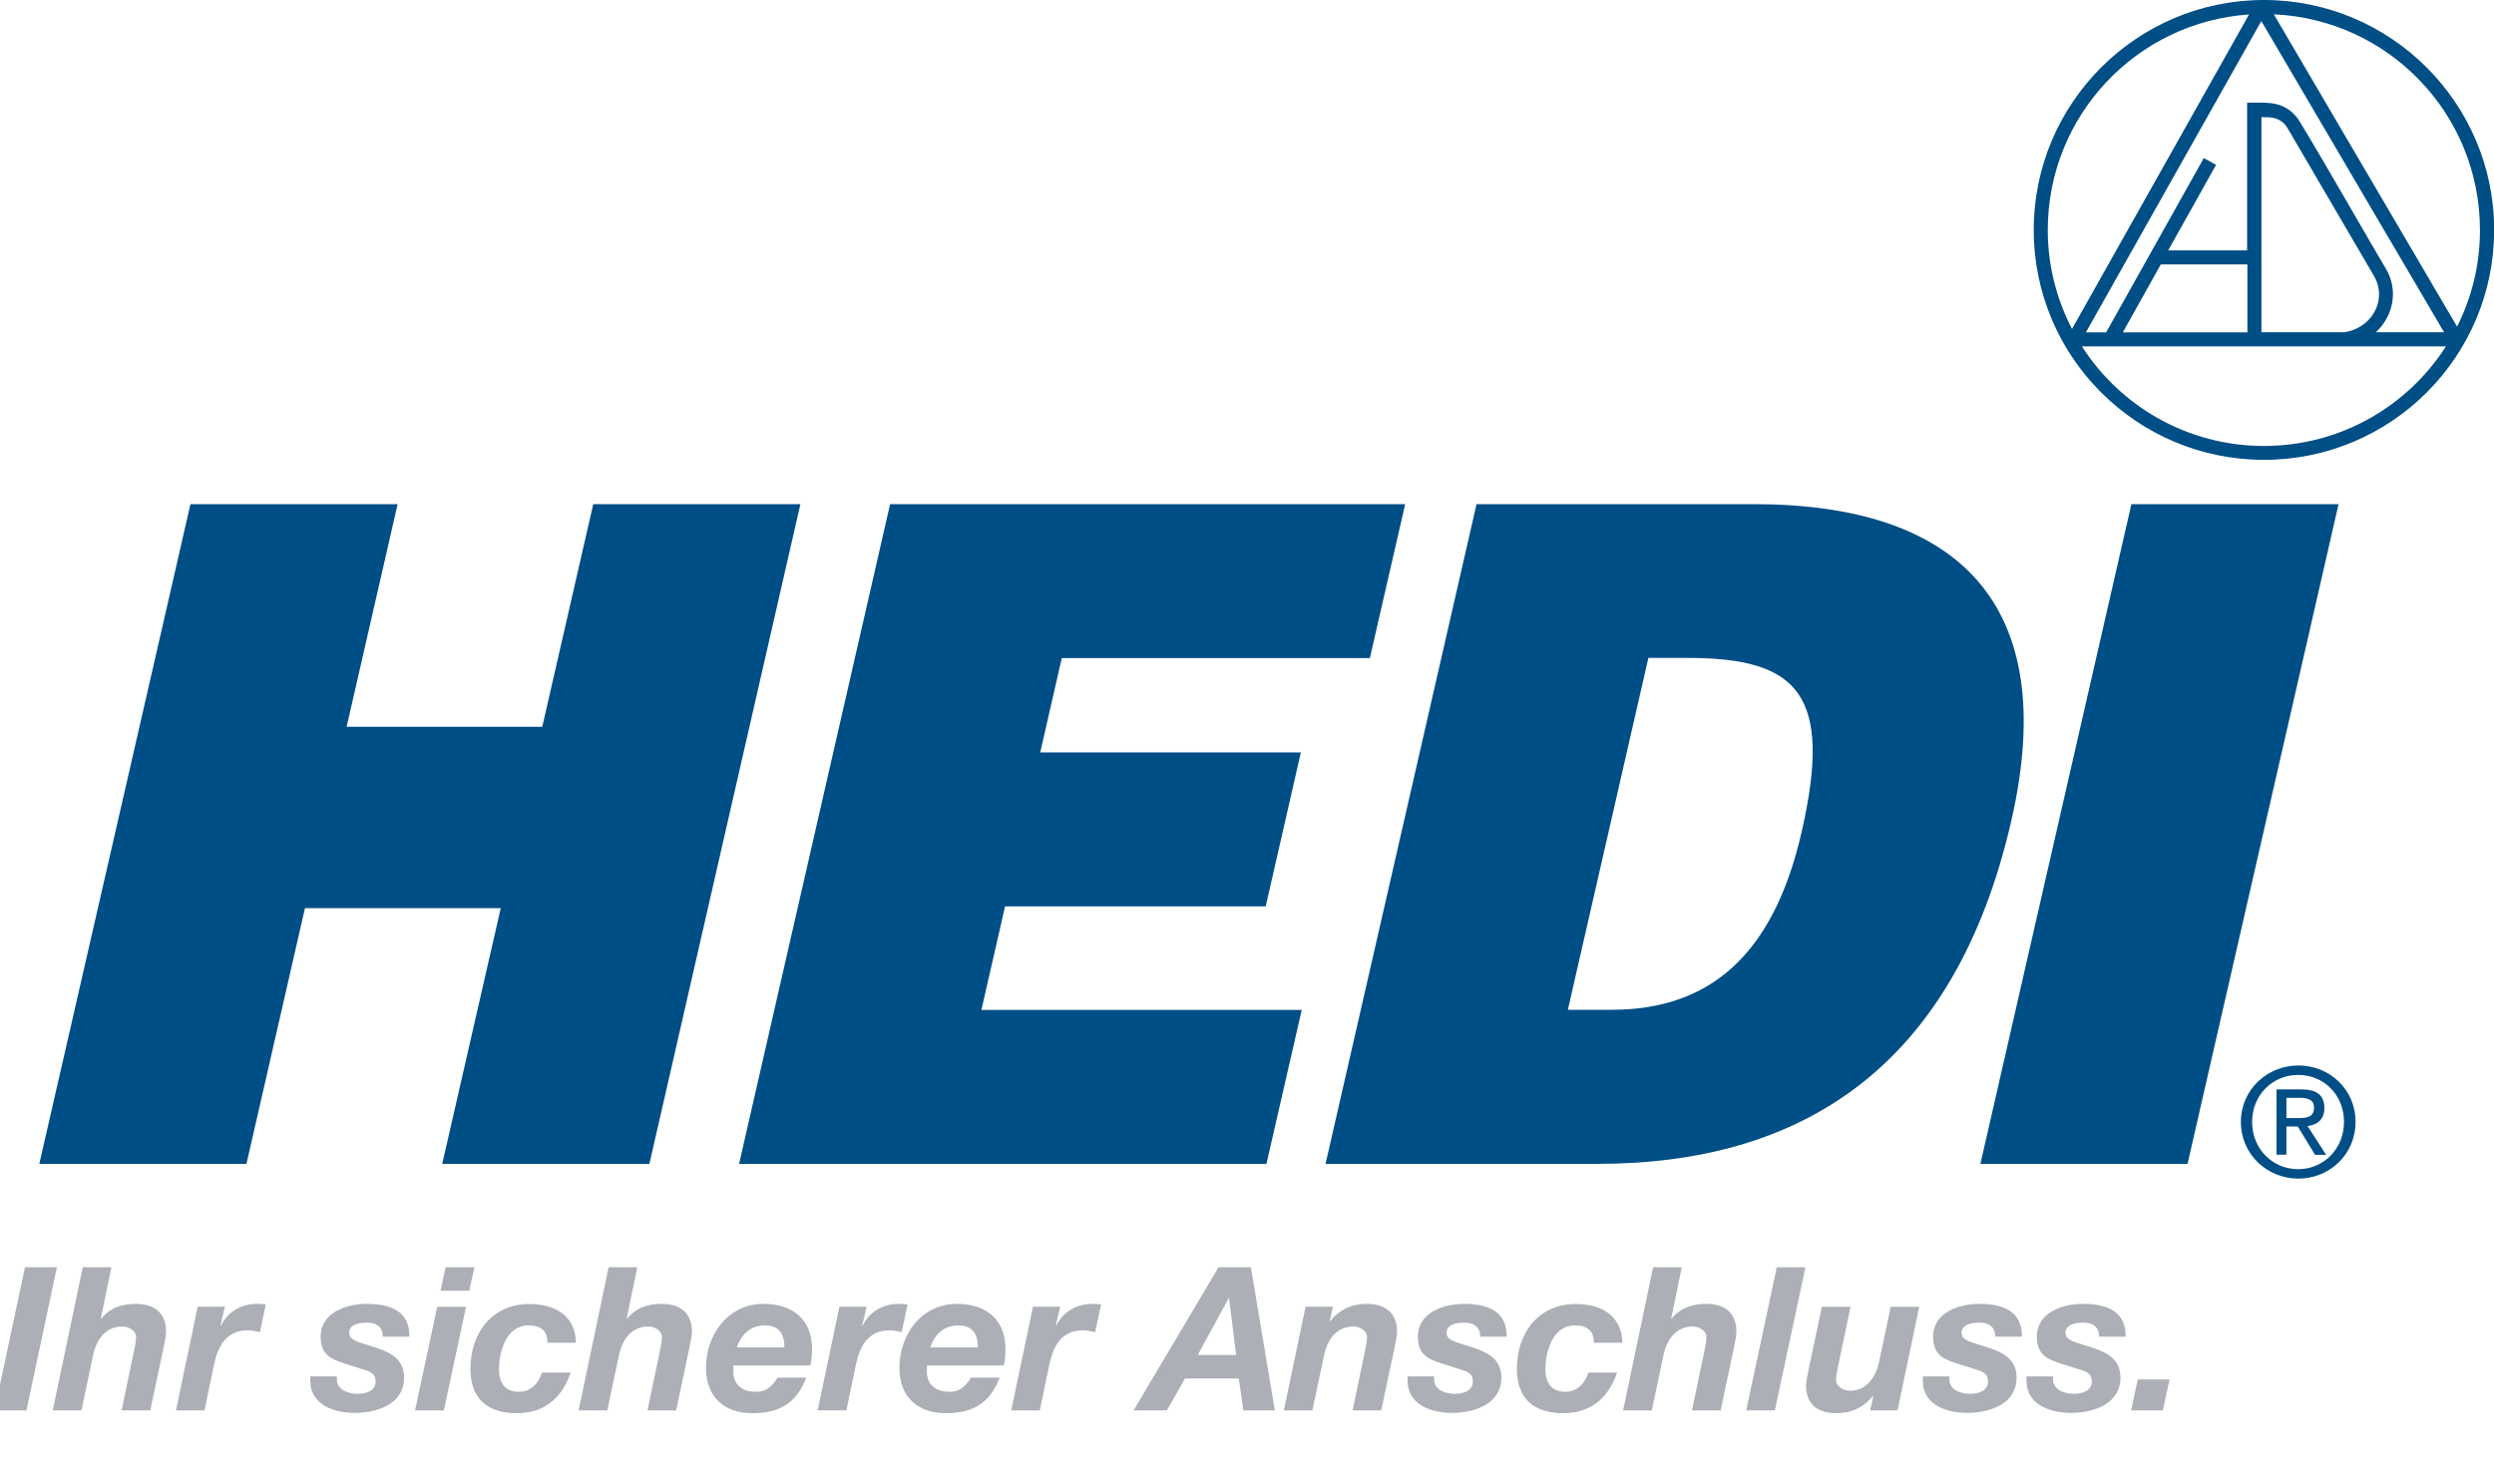<?xml version="1.0" encoding="UTF-8"?>
<svg id="Ebene_2" data-name="Ebene 2" xmlns="http://www.w3.org/2000/svg" xmlns:xlink="http://www.w3.org/1999/xlink" viewBox="0 0 168.79 100.49">
  <defs>
    <style>
      .cls-1 {
        fill: #acafb6;
        fill-rule: evenodd;
      }

      .cls-2 {
        fill: none;
      }

      .cls-3 {
        clip-path: url(#clippath-1);
      }

      .cls-4 {
        clip-path: url(#clippath-2);
      }

      .cls-5 {
        fill: #004e86;
      }

      .cls-6 {
        clip-path: url(#clippath);
      }
    </style>
    <clipPath id="clippath">
      <rect class="cls-2" width="168.79" height="100.49"/>
    </clipPath>
    <clipPath id="clippath-1">
      <rect class="cls-2" y="0" width="168.79" height="95.67"/>
    </clipPath>
    <clipPath id="clippath-2">
      <rect class="cls-2" width="168.79" height="100.49"/>
    </clipPath>
  </defs>
  <g id="Ebene_1-2" data-name="Ebene 1">
    <g class="cls-6">
      <path class="cls-5" d="M155.55,79.79c2.09,0,3.87-1.62,3.87-3.84s-1.78-3.82-3.87-3.82-3.89,1.62-3.89,3.82,1.78,3.84,3.89,3.84M152.42,75.95c0-1.81,1.37-3.18,3.12-3.18s3.1,1.37,3.1,3.18-1.37,3.2-3.1,3.2-3.12-1.36-3.12-3.2M154.74,76.26h.77l1.17,1.92h.75l-1.26-1.95c.65-.08,1.14-.43,1.14-1.22,0-.87-.52-1.26-1.56-1.26h-1.68v4.42h.67v-1.92ZM154.74,75.69v-1.37h.91c.47,0,.96.1.96.65,0,.68-.51.72-1.07.72h-.8Z"/>
    </g>
    <g class="cls-3">
      <path class="cls-5" d="M16.68,78.79l3.96-17.31h13.25l-3.96,17.31h14.02l10.22-44.66h-14.02l-3.45,15.07h-13.24l3.45-15.07h-14.02L2.66,78.79h14.02ZM85.71,78.79l2.39-10.42h-21.68l1.6-7.01h17.64l2.38-10.42h-17.64l1.46-6.39h20.85l2.39-10.42h-34.86l-10.22,44.66h35.7ZM111.56,44.54h2.67c7.48,0,9.83,2.48,7.7,11.79-1.93,8.44-6.32,12.03-12.85,12.03h-2.97l5.45-23.82ZM108.12,78.79c13.72,0,24.17-6.45,28.01-23.26,3.36-14.7-3.66-21.4-17.43-21.4h-18.77l-10.22,44.66h18.41ZM148.05,78.79l10.22-44.66h-14.02l-10.22,44.66h14.02Z"/>
      <path class="cls-5" d="M153.22,0c-8.6,0-15.58,6.98-15.58,15.57s6.98,15.56,15.58,15.56,15.58-6.97,15.58-15.56S161.81,0,153.22,0M153.89.97c7.77.35,13.95,6.75,13.95,14.61,0,2.35-.56,4.57-1.55,6.53L153.89.97ZM152.21.98l-11.98,21.29c-1.04-2.01-1.64-4.28-1.64-6.7,0-7.74,6.01-14.07,13.61-14.59M153.05,1.44l12.36,21.05h-4.61c1.18-1.09,1.55-2.87.65-4.34-.9-1.48-3.8-6.61-5.79-9.89-.39-.67-.96-1.04-1.52-1.19-.56-.15-1.11-.12-1.58-.12h-.48v10h-5.34l3.24-5.79-.83-.46-6.61,11.8h-1.37l11.86-21.05ZM153.05,7.93c.3,0,.61,0,.85.06.37.1.68.27.95.74h0c.83,1.42,5.43,9.29,5.8,9.92.76,1.27.27,2.79-1,3.51-.3.17-.64.28-.98.33h-5.62V7.93ZM146.24,17.9h5.86v4.6h-8.43l2.57-4.6ZM140.9,23.45c.91,0,23.26,0,24.64,0-2.6,4.05-7.14,6.74-12.32,6.74s-9.72-2.69-12.32-6.74"/>
    </g>
    <g class="cls-4">
      <polygon class="cls-1" points="-.37 95.48 1.79 95.48 3.85 85.79 1.69 85.79 -.37 95.48"/>
      <path class="cls-1" d="M3.57,95.48h1.94l.79-3.73c.2-.98.8-1.95,1.98-1.95.45,0,.93.3.93.72,0,.19-.07.65-.12.85l-.86,4.11h1.94l.87-4.11c.05-.24.2-.92.2-1.21,0-1.22-.72-1.89-2.06-1.89s-2.03.6-2.33,1.01h-.03l.72-3.49h-1.94l-2.03,9.69Z"/>
      <path class="cls-1" d="M11.9,95.48h1.94l.65-3.11c.26-1.2.79-2.31,2.28-2.31.27,0,.55.07.82.12l.4-1.87c-.21-.03-.4-.04-.6-.04-1.04,0-1.99.52-2.43,1.48l-.03-.03.29-1.26h-1.84l-1.47,7.01Z"/>
      <path class="cls-1" d="M27.71,90.51c.03-1.8-1.35-2.24-2.89-2.24-1.36,0-3.12.57-3.12,2.22,0,1.1.56,1.48,1.53,1.79l1.49.47c.42.14.7.29.7.77,0,.64-.64.84-1.23.84-.67,0-1.39-.31-1.39-.95v-.23h-1.8v.29c0,1.64,1.62,2.18,3,2.18,1.62,0,3.35-.65,3.35-2.39,0-1.18-.82-1.67-1.86-2.01l-.97-.31c-.65-.2-.89-.39-.89-.71,0-.5.5-.69,1.19-.69.74,0,1.08.35,1.09.95h1.8Z"/>
      <path class="cls-1" d="M28.09,95.48h1.95l1.5-7.01h-1.95l-1.5,7.01ZM32.11,85.79h-1.95l-.35,1.59h1.95l.35-1.59Z"/>
      <path class="cls-1" d="M38.98,90.9c-.04-1.86-1.45-2.62-3.16-2.62-2.54,0-3.98,1.99-3.98,4.38,0,2.05,1.17,3.01,3.14,3.01,1.83,0,3.05-1,3.64-2.75h-1.94c-.22.69-.71,1.3-1.57,1.3-.98,0-1.34-.68-1.34-1.52,0-1.21.5-2.97,1.98-2.97.85,0,1.3.34,1.3,1.17h1.94Z"/>
      <path class="cls-1" d="M39.16,95.48h1.94l.79-3.73c.2-.98.8-1.95,1.98-1.95.45,0,.93.3.93.72,0,.19-.07.65-.12.85l-.86,4.11h1.94l.87-4.11c.05-.24.2-.92.2-1.21,0-1.22-.72-1.89-2.06-1.89s-2.03.6-2.33,1.01h-.03l.72-3.49h-1.94l-2.03,9.69Z"/>
      <path class="cls-1" d="M54.85,92.44c.07-.34.11-.72.11-1.1,0-2.03-1.32-3.07-3.29-3.07-2.4,0-3.89,2.09-3.89,4.33,0,1.99,1.25,3.07,3.14,3.07,2.03,0,3.04-.84,3.65-2.41h-1.94c-.29.45-.67.96-1.45.96-1.05,0-1.55-.56-1.55-1.37,0-.11,0-.23.01-.41h5.2ZM49.86,91.22c.29-.79.83-1.49,1.92-1.49s1.31.77,1.31,1.49h-3.23Z"/>
      <path class="cls-1" d="M55.34,95.48h1.94l.65-3.11c.26-1.2.79-2.31,2.28-2.31.27,0,.54.07.82.12l.39-1.87c-.2-.03-.39-.04-.6-.04-1.04,0-1.99.52-2.43,1.48l-.03-.03.29-1.26h-1.84l-1.47,7.01Z"/>
      <path class="cls-1" d="M67.94,92.44c.07-.34.11-.72.11-1.1,0-2.03-1.32-3.07-3.29-3.07-2.4,0-3.89,2.09-3.89,4.33,0,1.99,1.26,3.07,3.14,3.07,2.03,0,3.04-.84,3.65-2.41h-1.94c-.29.45-.67.96-1.44.96-1.05,0-1.55-.56-1.55-1.37,0-.11,0-.23.01-.41h5.2ZM62.95,91.22c.29-.79.83-1.49,1.92-1.49s1.31.77,1.31,1.49h-3.23Z"/>
      <path class="cls-1" d="M68.43,95.48h1.94l.65-3.11c.26-1.2.79-2.31,2.28-2.31.27,0,.55.07.82.12l.4-1.87c-.21-.03-.4-.04-.6-.04-1.04,0-1.99.52-2.43,1.48l-.03-.03.29-1.26h-1.84l-1.47,7.01Z"/>
      <path class="cls-1" d="M83.15,87.88h.03l.48,3.85h-2.6l2.1-3.85ZM76.71,95.48h2.26l1.23-2.16h3.64l.31,2.16h2.13l-1.62-9.69h-2.19l-5.75,9.69Z"/>
      <path class="cls-1" d="M86.88,95.48h1.94l.79-3.73c.2-.98.8-1.95,1.98-1.95.45,0,.93.3.93.72,0,.19-.07.65-.12.85l-.86,4.11h1.94l.87-4.11c.05-.24.2-.92.2-1.21,0-1.22-.72-1.89-2.06-1.89-1.01,0-1.84.39-2.47,1.17h-.03l.22-.98h-1.85l-1.47,7.01Z"/>
      <path class="cls-1" d="M101.97,90.51c.03-1.8-1.35-2.24-2.89-2.24-1.36,0-3.12.57-3.12,2.22,0,1.1.56,1.48,1.53,1.79l1.49.47c.42.14.7.29.7.77,0,.64-.64.84-1.23.84-.67,0-1.39-.31-1.39-.95v-.23h-1.8v.29c0,1.64,1.62,2.18,3,2.18,1.62,0,3.35-.65,3.35-2.39,0-1.18-.82-1.67-1.85-2.01l-.97-.31c-.65-.2-.89-.39-.89-.71,0-.5.5-.69,1.19-.69.74,0,1.08.35,1.09.95h1.8Z"/>
      <path class="cls-1" d="M109.8,90.9c-.04-1.86-1.45-2.62-3.16-2.62-2.54,0-3.98,1.99-3.98,4.38,0,2.05,1.17,3.01,3.14,3.01,1.83,0,3.05-1,3.64-2.75h-1.94c-.22.69-.71,1.3-1.57,1.3-.98,0-1.34-.68-1.34-1.52,0-1.21.5-2.97,1.98-2.97.85,0,1.3.34,1.3,1.17h1.94Z"/>
      <path class="cls-1" d="M109.85,95.48h1.94l.79-3.73c.2-.98.8-1.95,1.98-1.95.45,0,.93.3.93.72,0,.19-.07.65-.12.85l-.86,4.11h1.94l.87-4.11c.05-.24.2-.92.2-1.21,0-1.22-.72-1.89-2.06-1.89s-2.03.6-2.33,1.01h-.03l.72-3.49h-1.94l-2.03,9.69Z"/>
      <polygon class="cls-1" points="118.18 95.48 120.12 95.48 122.19 85.79 120.25 85.79 118.18 95.48"/>
      <path class="cls-1" d="M129.9,88.47h-1.94l-.79,3.73c-.21.98-.8,1.95-1.98,1.95-.45,0-.93-.3-.93-.72,0-.19.07-.65.12-.85l.86-4.11h-1.94l-.87,4.11c-.05.24-.2.92-.2,1.21,0,1.22.72,1.88,2.06,1.88,1.01,0,1.84-.39,2.47-1.17h.03l-.22.98h1.85l1.47-7.01Z"/>
      <path class="cls-1" d="M136.84,90.51c.03-1.8-1.35-2.24-2.89-2.24-1.36,0-3.12.57-3.12,2.22,0,1.1.56,1.48,1.53,1.79l1.49.47c.42.14.7.29.7.77,0,.64-.64.84-1.23.84-.67,0-1.39-.31-1.39-.95v-.23h-1.8v.29c0,1.64,1.62,2.18,3,2.18,1.62,0,3.35-.65,3.35-2.39,0-1.18-.82-1.67-1.86-2.01l-.97-.31c-.66-.2-.89-.39-.89-.71,0-.5.51-.69,1.19-.69.74,0,1.08.35,1.09.95h1.8Z"/>
      <path class="cls-1" d="M143.86,90.51c.03-1.8-1.35-2.24-2.89-2.24-1.36,0-3.12.57-3.12,2.22,0,1.1.56,1.48,1.53,1.79l1.49.47c.42.14.7.29.7.77,0,.64-.64.84-1.23.84-.67,0-1.39-.31-1.39-.95v-.23h-1.8v.29c0,1.64,1.62,2.18,3,2.18,1.62,0,3.36-.65,3.36-2.39,0-1.18-.82-1.67-1.86-2.01l-.97-.31c-.66-.2-.89-.39-.89-.71,0-.5.51-.69,1.19-.69.74,0,1.08.35,1.09.95h1.8Z"/>
      <polygon class="cls-1" points="144.23 95.48 146.38 95.48 146.83 93.39 144.68 93.39 144.23 95.48"/>
    </g>
  </g>
</svg>